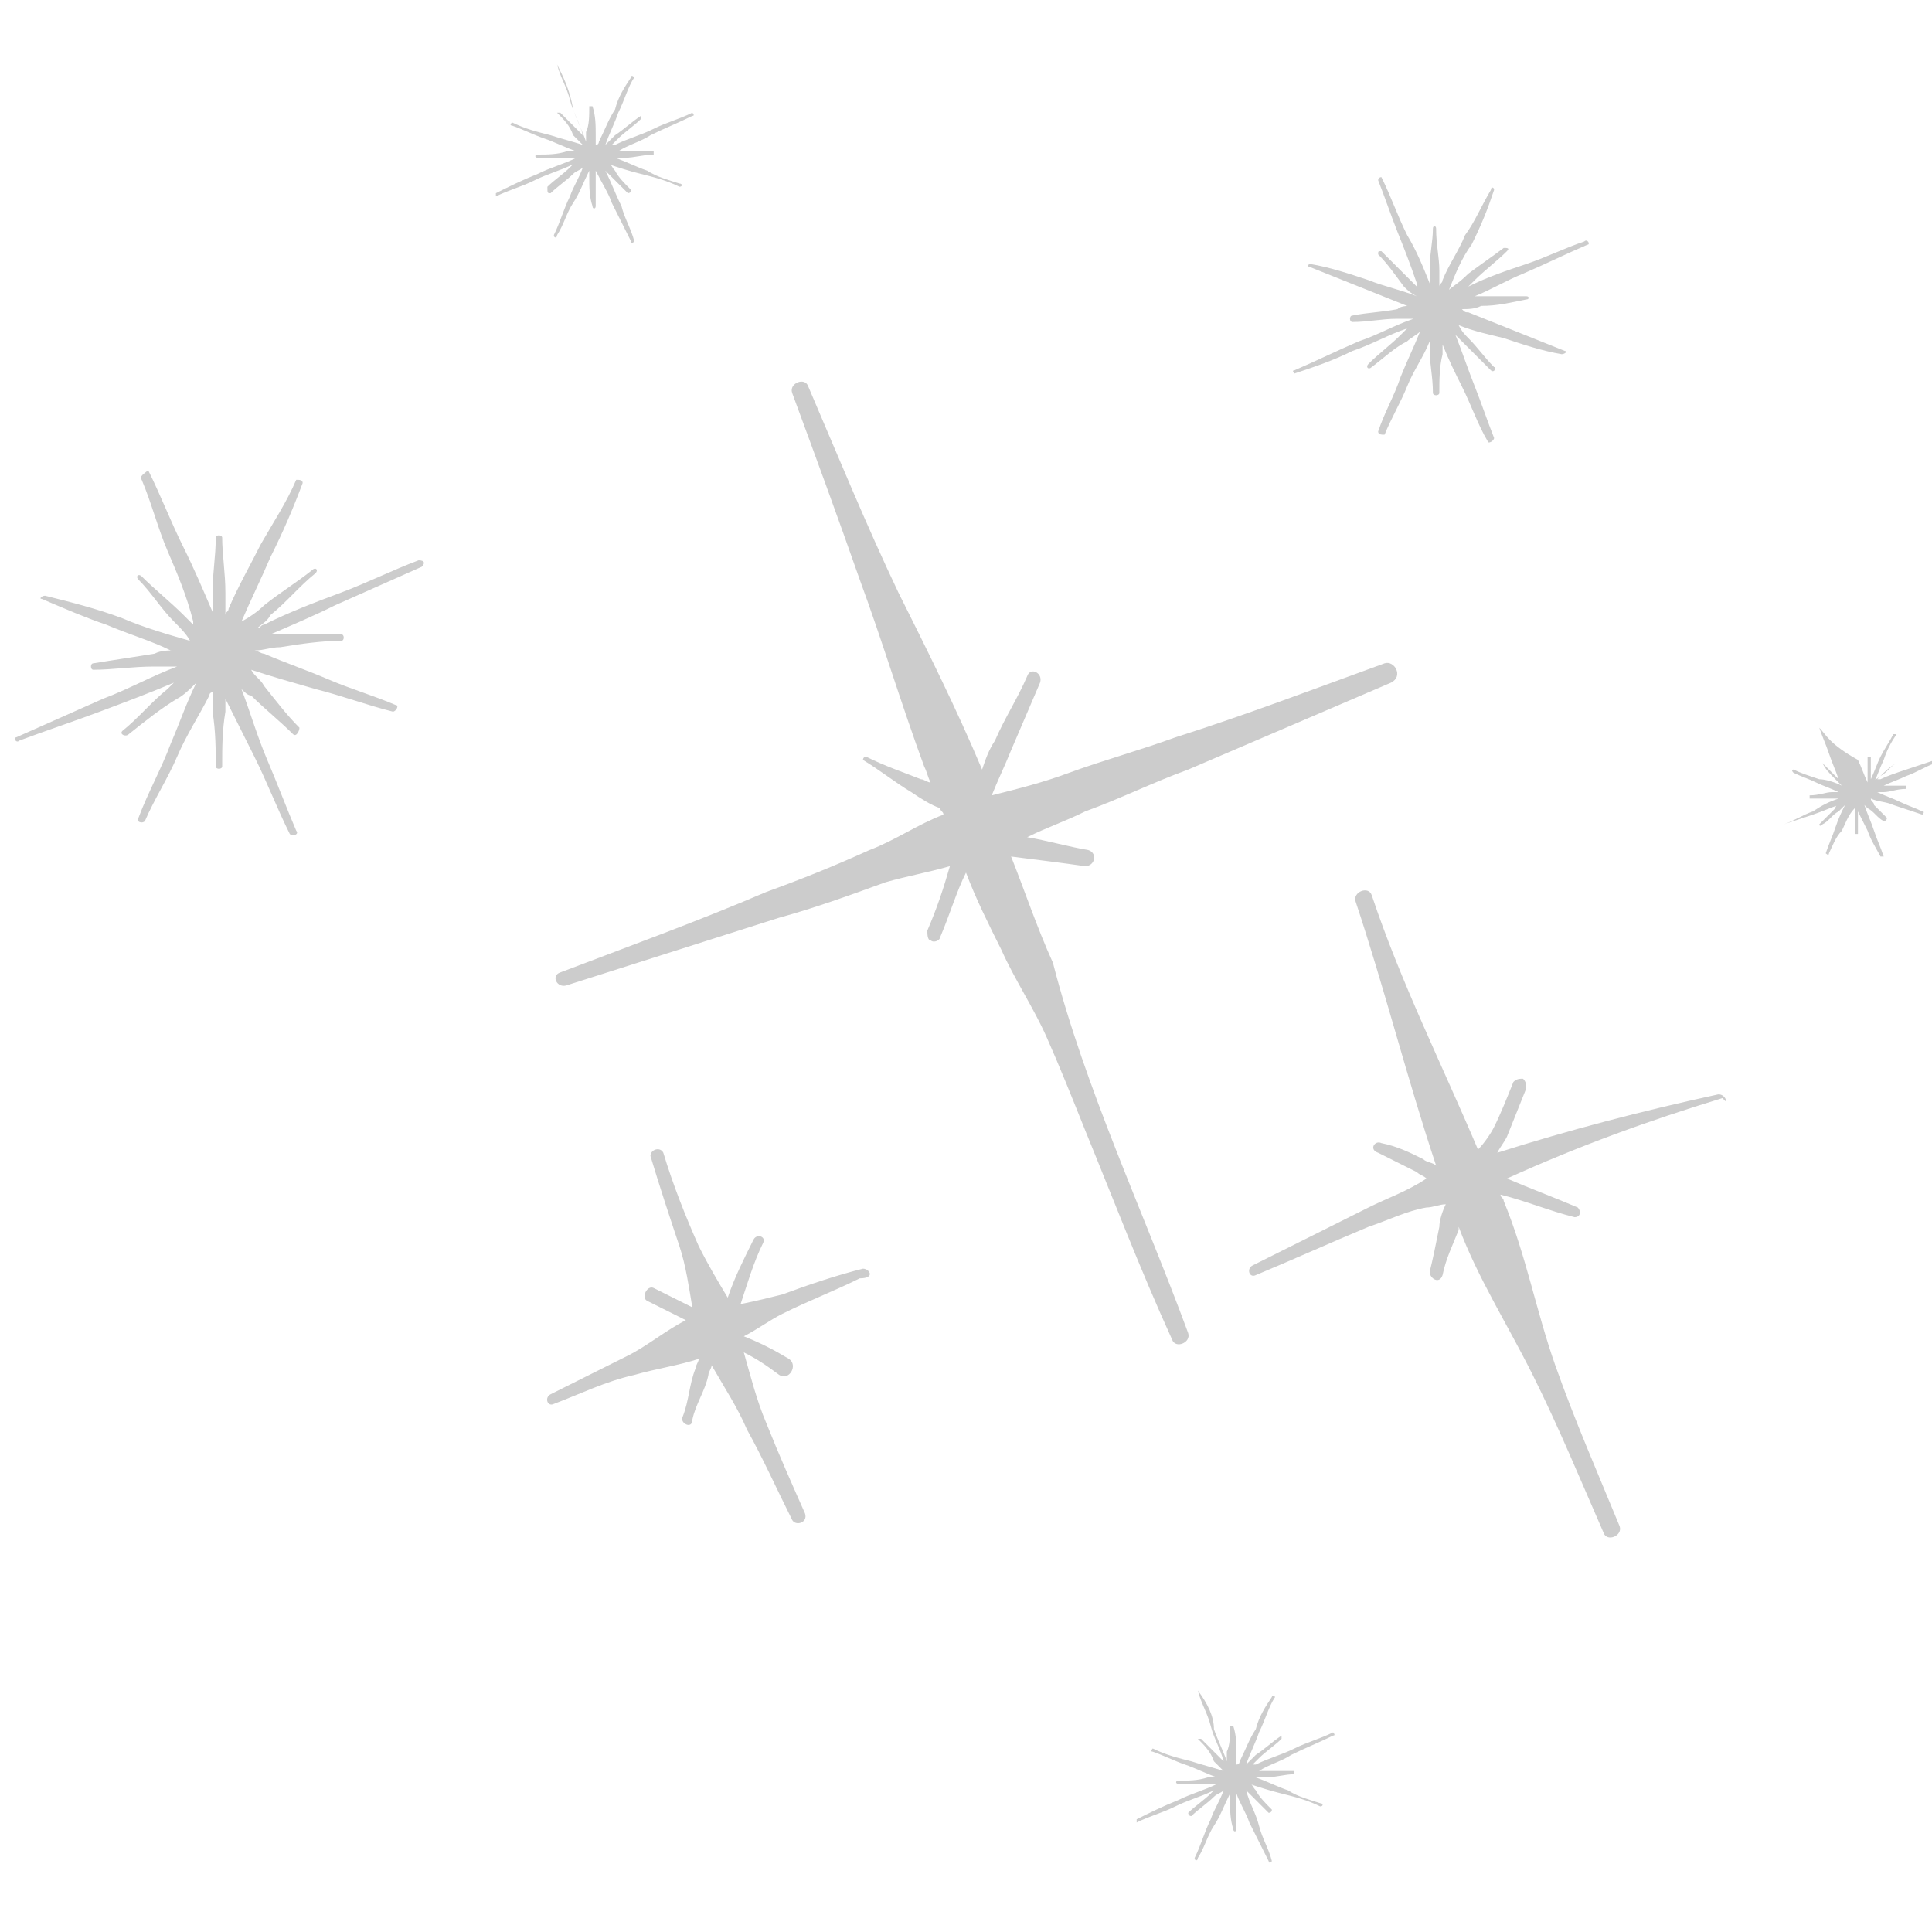 <?xml version="1.0" encoding="utf-8"?>
<!-- Generator: Adobe Illustrator 27.5.0, SVG Export Plug-In . SVG Version: 6.00 Build 0)  -->
<svg version="1.1" id="Layer_1" xmlns="http://www.w3.org/2000/svg" xmlns:xlink="http://www.w3.org/1999/xlink" x="0px" y="0px"
	 viewBox="0 0 60 60" style="enable-background:new 0 0 60 60;" xml:space="preserve">
<style type="text/css">
	.st0{fill:#CCCCCC;}
</style>
<g>
	<g>
		<g>
			<g>
				<path class="st0" d="M31.4,26.6c0.8,0.1,1.6,0.2,2.3,0.3c0.3,0,0.4-0.4,0.1-0.5c-0.6-0.1-1.3-0.3-1.9-0.4
					c0.6-0.3,1.2-0.5,1.8-0.8c1.1-0.4,2.1-0.9,3.2-1.3c2.1-0.9,4.2-1.8,6.3-2.7c0.4-0.2,0.1-0.7-0.2-0.6c-2.2,0.8-4.3,1.6-6.5,2.3
					c-1.1,0.4-2.2,0.7-3.3,1.1c-0.8,0.3-1.6,0.5-2.4,0.7c0.2-0.5,0.4-0.9,0.6-1.4c0.3-0.7,0.6-1.4,0.9-2.1c0.1-0.3-0.3-0.5-0.4-0.2
					c-0.3,0.7-0.7,1.3-1,2c-0.2,0.3-0.3,0.6-0.4,0.9c-0.8-1.9-1.7-3.7-2.6-5.5c-1-2.1-1.9-4.3-2.8-6.4c-0.1-0.3-0.6-0.1-0.5,0.2
					c0.7,1.9,1.4,3.8,2.1,5.8c0.7,1.9,1.3,3.9,2,5.8c0.1,0.2,0.1,0.3,0.2,0.5c-0.1,0-0.2-0.1-0.3-0.1c-0.5-0.2-1.1-0.4-1.7-0.7
					c-0.1,0-0.1,0.1-0.1,0.1c0.5,0.3,1,0.7,1.5,1c0.3,0.2,0.6,0.4,0.9,0.5c0,0.1,0.1,0.1,0.1,0.2c-0.8,0.3-1.5,0.8-2.3,1.1
					c-1.1,0.5-2.1,0.9-3.2,1.3c-2.1,0.9-4.3,1.7-6.4,2.5c-0.3,0.1-0.1,0.5,0.2,0.4c2.2-0.7,4.4-1.4,6.6-2.1c1.1-0.3,2.2-0.7,3.3-1.1
					c0.7-0.2,1.3-0.3,2-0.5c-0.2,0.7-0.4,1.3-0.7,2c0,0.1,0,0.3,0.1,0.3c0.1,0.1,0.3,0,0.3-0.1c0.3-0.7,0.5-1.4,0.8-2
					c0.3,0.8,0.7,1.6,1.1,2.4c0.4,0.9,1,1.8,1.4,2.7c0.4,0.9,0.8,1.9,1.2,2.9c0.9,2.2,1.7,4.3,2.7,6.5c0.1,0.3,0.6,0.1,0.5-0.2
					c-1.4-3.8-3.2-7.6-4.2-11.5C32.2,28.8,31.8,27.6,31.4,26.6z"/>
			</g>
			<g>
				<path class="st0" d="M53.3,34c-2.3,0.5-4.6,1.1-6.8,1.8c0.1-0.2,0.2-0.3,0.3-0.5c0.2-0.5,0.4-1,0.6-1.5c0-0.1,0-0.2-0.1-0.3
					c-0.1,0-0.2,0-0.3,0.1c-0.2,0.5-0.4,1-0.6,1.4c-0.1,0.2-0.3,0.5-0.5,0.7c-1.1-2.6-2.4-5.2-3.3-7.9c-0.1-0.3-0.6-0.1-0.5,0.2
					c0.9,2.7,1.6,5.5,2.5,8.2c-0.1-0.1-0.3-0.1-0.4-0.2c-0.4-0.2-0.8-0.4-1.3-0.5c-0.2-0.1-0.4,0.2-0.1,0.3c0.4,0.2,0.8,0.4,1.2,0.6
					c0.1,0.1,0.2,0.1,0.3,0.2c0,0,0,0,0,0c-0.6,0.4-1.2,0.6-1.8,0.9c-1.2,0.6-2.4,1.2-3.6,1.8c-0.2,0.1-0.1,0.4,0.1,0.3
					c1.2-0.5,2.3-1,3.5-1.5c0.6-0.2,1.2-0.5,1.8-0.6c0.2,0,0.4-0.1,0.6-0.1c-0.1,0.2-0.2,0.5-0.2,0.7c-0.1,0.5-0.2,1-0.3,1.4
					c0,0.2,0.3,0.4,0.4,0.1c0.1-0.5,0.3-0.9,0.5-1.4c0,0,0-0.1,0-0.1c0.6,1.6,1.5,3,2.3,4.6c0.8,1.6,1.5,3.3,2.2,4.9
					c0.1,0.3,0.6,0.1,0.5-0.2c-0.7-1.7-1.4-3.3-2-5c-0.6-1.7-0.9-3.4-1.6-5.1c0-0.1-0.1-0.1-0.1-0.2c0.8,0.2,1.5,0.5,2.3,0.7
					c0.2,0,0.2-0.2,0.1-0.3c-0.7-0.3-1.5-0.6-2.2-0.9c2.2-1,4.4-1.8,6.7-2.5C53.7,34.4,53.6,33.9,53.3,34z"/>
			</g>
			<g>
				<path class="st0" d="M26.8,39.4c-0.8,0.2-1.7,0.5-2.5,0.8c-0.4,0.1-0.8,0.2-1.3,0.3c0.2-0.6,0.4-1.3,0.7-1.9
					c0.1-0.2-0.2-0.3-0.3-0.1c-0.3,0.6-0.6,1.2-0.8,1.8c-0.3-0.5-0.6-1-0.9-1.6c-0.4-0.9-0.8-1.9-1.1-2.9c-0.1-0.2-0.4-0.1-0.4,0.1
					c0.3,1,0.6,1.9,0.9,2.8c0.2,0.6,0.3,1.3,0.4,1.9c-0.4-0.2-0.8-0.4-1.2-0.6c-0.2-0.1-0.4,0.3-0.2,0.4c0.4,0.2,0.8,0.4,1.2,0.6
					c-0.6,0.3-1.2,0.8-1.8,1.1c-0.8,0.4-1.6,0.8-2.4,1.2c-0.2,0.1-0.1,0.4,0.1,0.3c0.8-0.3,1.6-0.7,2.5-0.9c0.7-0.2,1.4-0.3,2-0.5
					c0,0.1-0.1,0.2-0.1,0.3c-0.2,0.5-0.2,1-0.4,1.5c-0.1,0.2,0.3,0.4,0.3,0.1c0.1-0.5,0.4-0.9,0.5-1.4c0-0.1,0.1-0.2,0.1-0.3
					c0.4,0.7,0.8,1.3,1.1,2c0.5,0.9,0.9,1.8,1.4,2.8c0.1,0.2,0.5,0.1,0.4-0.2c-0.4-0.9-0.8-1.8-1.2-2.8c-0.3-0.7-0.5-1.5-0.7-2.2
					c0.4,0.2,0.7,0.4,1.1,0.7c0.3,0.2,0.6-0.3,0.3-0.5c-0.5-0.3-0.9-0.5-1.4-0.7c0.4-0.2,0.8-0.5,1.2-0.7c0.8-0.4,1.6-0.7,2.4-1.1
					C27.2,39.7,27,39.4,26.8,39.4z"/>
			</g>
		</g>
	</g>
	<g>
		<g>
			<g>
				<path class="st0" d="M42.8,5.6c0.2,0.5,0.4,1.1,0.6,1.6c0.2,0.5,0.4,1,0.6,1.6c0,0,0,0,0,0.1c-0.1-0.1-0.1-0.1-0.2-0.2
					c-0.3-0.3-0.6-0.6-0.9-0.9c-0.1,0-0.1,0-0.1,0.1c0.3,0.3,0.5,0.6,0.8,1C43.7,9,43.8,9.1,44,9.2c-0.5-0.2-1-0.3-1.5-0.5
					c-0.6-0.2-1.2-0.4-1.8-0.5c-0.1,0-0.1,0.1,0,0.1c0.5,0.2,1,0.4,1.5,0.6c0.5,0.2,1,0.4,1.5,0.6c0,0,0,0,0.1,0
					c-0.1,0-0.3,0-0.4,0.1c-0.5,0.1-0.9,0.1-1.4,0.2c-0.1,0-0.1,0.2,0,0.2c0.5,0,0.9-0.1,1.4-0.1c0.2,0,0.3,0,0.5,0
					c-0.6,0.2-1.1,0.5-1.7,0.7c-0.7,0.3-1.3,0.6-2,0.9c-0.1,0,0,0.1,0,0.1c0.6-0.2,1.2-0.4,1.8-0.7c0.6-0.2,1.1-0.5,1.7-0.7
					c-0.1,0.1-0.1,0.1-0.2,0.2c-0.3,0.3-0.7,0.6-1,0.9c-0.1,0.1,0,0.2,0.1,0.1c0.4-0.3,0.7-0.6,1.1-0.8c0.1-0.1,0.3-0.2,0.4-0.3
					c-0.2,0.5-0.4,0.9-0.6,1.4c-0.2,0.6-0.5,1.1-0.7,1.7c0,0.1,0.1,0.1,0.2,0.1c0.2-0.5,0.5-1,0.7-1.5c0.2-0.5,0.5-0.9,0.7-1.4
					c0,0,0-0.1,0-0.1c0,0.1,0,0.3,0,0.4c0,0.4,0.1,0.8,0.1,1.3c0,0.1,0.2,0.1,0.2,0c0-0.4,0-0.8,0.1-1.2c0-0.1,0-0.2,0-0.3
					c0.2,0.5,0.4,0.9,0.6,1.3c0.3,0.6,0.5,1.2,0.8,1.7c0,0.1,0.2,0,0.2-0.1c-0.2-0.5-0.4-1.1-0.6-1.6c-0.2-0.5-0.4-1.1-0.6-1.6
					c0,0,0,0,0,0c0.1,0.1,0.1,0.1,0.2,0.2c0.3,0.3,0.6,0.6,0.9,0.9c0.1,0.1,0.2-0.1,0.1-0.1c-0.3-0.3-0.5-0.6-0.8-0.9
					c-0.1-0.1-0.2-0.2-0.3-0.4c0.5,0.2,1,0.3,1.4,0.4c0.6,0.2,1.2,0.4,1.8,0.5c0.1,0,0.2-0.1,0.1-0.1c-0.5-0.2-1-0.4-1.5-0.6
					c-0.5-0.2-1-0.4-1.5-0.6c-0.1,0-0.1,0-0.2-0.1c0.2,0,0.4,0,0.6-0.1c0.5,0,0.9-0.1,1.4-0.2c0.1,0,0.1-0.1,0-0.1
					c-0.4,0-0.9,0-1.3,0c-0.1,0-0.2,0-0.3,0c0.5-0.2,1-0.5,1.5-0.7c0.7-0.3,1.3-0.6,2-0.9c0.1,0,0-0.2-0.1-0.1
					c-0.6,0.2-1.2,0.5-1.8,0.7c-0.6,0.2-1.2,0.4-1.8,0.7c0,0-0.1,0-0.1,0.1c0.1-0.1,0.2-0.2,0.3-0.3c0.3-0.3,0.7-0.6,1-0.9
					c0.1-0.1,0-0.1-0.1-0.1c-0.4,0.3-0.7,0.5-1.1,0.8C45.3,8.8,45.1,8.9,45,9c0.2-0.5,0.4-1,0.7-1.4c0.3-0.6,0.5-1.1,0.7-1.7
					c0-0.1-0.1-0.1-0.1,0c-0.3,0.5-0.5,1-0.8,1.4c-0.2,0.5-0.5,0.9-0.7,1.4c0,0.1-0.1,0.1-0.1,0.2c0-0.2,0-0.3,0-0.5
					c0-0.4-0.1-0.8-0.1-1.3c0-0.1-0.1-0.1-0.1,0c0,0.4-0.1,0.8-0.1,1.2c0,0.2,0,0.3,0,0.5c-0.2-0.5-0.4-1-0.7-1.5
					c-0.3-0.6-0.5-1.2-0.8-1.8C42.9,5.5,42.8,5.5,42.8,5.6z"/>
			</g>
		</g>
	</g>
	<g>
		<g>
			<g>
				<path class="st0" d="M4.4,14.9c0.3,0.7,0.5,1.5,0.8,2.2c0.3,0.7,0.6,1.4,0.8,2.2c0,0,0,0.1,0,0.1c-0.1-0.1-0.2-0.2-0.3-0.3
					c-0.4-0.4-0.9-0.8-1.3-1.2c-0.1-0.1-0.2,0-0.1,0.1c0.4,0.4,0.7,0.9,1.1,1.3c0.2,0.2,0.4,0.4,0.5,0.6c-0.7-0.2-1.4-0.4-2.1-0.7
					c-0.8-0.3-1.6-0.5-2.4-0.7c-0.1,0-0.2,0.1-0.1,0.1c0.7,0.3,1.4,0.6,2,0.8c0.7,0.3,1.4,0.5,2,0.8c0,0,0.1,0,0.1,0
					c-0.2,0-0.4,0-0.6,0.1c-0.6,0.1-1.3,0.2-1.9,0.3c-0.1,0-0.1,0.2,0,0.2c0.6,0,1.2-0.1,1.9-0.1c0.2,0,0.5,0,0.7,0
					c-0.8,0.3-1.5,0.7-2.3,1c-0.9,0.4-1.8,0.8-2.7,1.2c-0.1,0,0,0.2,0.1,0.1c0.8-0.3,1.7-0.6,2.5-0.9c0.8-0.3,1.6-0.6,2.3-0.9
					c-0.1,0.1-0.1,0.1-0.2,0.2c-0.5,0.4-0.9,0.9-1.4,1.3c-0.1,0.1,0.1,0.2,0.2,0.1c0.5-0.4,1-0.8,1.5-1.1c0.2-0.1,0.4-0.3,0.6-0.5
					c-0.3,0.6-0.5,1.2-0.8,1.9c-0.3,0.8-0.7,1.5-1,2.3c-0.1,0.1,0.1,0.2,0.2,0.1c0.3-0.7,0.7-1.3,1-2c0.3-0.7,0.7-1.3,1-1.9
					c0,0,0-0.1,0.1-0.1c0,0.2,0,0.4,0,0.6c0.1,0.6,0.1,1.2,0.1,1.7c0,0.1,0.2,0.1,0.2,0c0-0.6,0-1.1,0.1-1.7c0-0.1,0-0.3,0-0.4
					c0.3,0.6,0.6,1.2,0.9,1.8c0.4,0.8,0.7,1.6,1.1,2.4c0.1,0.1,0.3,0,0.2-0.1c-0.3-0.7-0.6-1.5-0.9-2.2c-0.3-0.7-0.5-1.4-0.8-2.2
					c0,0,0,0,0,0c0.1,0.1,0.2,0.2,0.3,0.2c0.4,0.4,0.9,0.8,1.3,1.2c0.1,0.1,0.2-0.1,0.2-0.2c-0.4-0.4-0.7-0.8-1.1-1.3
					c-0.1-0.2-0.3-0.3-0.4-0.5c0.6,0.2,1.3,0.4,2,0.6c0.8,0.2,1.6,0.5,2.4,0.7c0.1,0,0.2-0.2,0.1-0.2c-0.7-0.3-1.4-0.5-2.1-0.8
					c-0.7-0.3-1.3-0.5-2-0.8c-0.1,0-0.2-0.1-0.3-0.1c0.3,0,0.5-0.1,0.8-0.1c0.6-0.1,1.3-0.2,1.9-0.2c0.1,0,0.1-0.2,0-0.2
					c-0.6,0-1.2,0-1.8,0c-0.1,0-0.3,0-0.4,0c0.7-0.3,1.4-0.6,2-0.9c0.9-0.4,1.8-0.8,2.7-1.2c0.1-0.1,0.1-0.2-0.1-0.2
					c-0.8,0.3-1.6,0.7-2.4,1c-0.8,0.3-1.6,0.6-2.4,1c-0.1,0-0.1,0.1-0.2,0.1c0.1-0.1,0.3-0.2,0.4-0.4c0.5-0.4,0.9-0.9,1.4-1.3
					c0.1-0.1,0-0.2-0.1-0.1c-0.5,0.4-1,0.7-1.5,1.1c-0.2,0.2-0.5,0.4-0.7,0.5c0.3-0.7,0.6-1.3,0.9-2c0.4-0.8,0.7-1.5,1-2.3
					c0-0.1-0.1-0.1-0.2-0.1c-0.3,0.7-0.7,1.3-1.1,2c-0.3,0.6-0.7,1.3-1,2c0,0.1-0.1,0.1-0.1,0.2c0-0.2,0-0.5,0-0.7
					c0-0.6-0.1-1.2-0.1-1.7c0-0.1-0.2-0.1-0.2,0c0,0.6-0.1,1.1-0.1,1.7c0,0.2,0,0.4,0,0.6c-0.3-0.7-0.6-1.4-0.9-2
					c-0.4-0.8-0.7-1.6-1.1-2.4C4.5,14.7,4.3,14.8,4.4,14.9z"/>
			</g>
		</g>
	</g>
	<g>
		<g>
			<g>
				<path class="st0" d="M37.2,52.5c0.1,0.4,0.3,0.7,0.4,1.1c0.1,0.4,0.3,0.7,0.4,1.1c0,0,0,0,0,0c0,0-0.1-0.1-0.1-0.1
					c-0.2-0.2-0.4-0.4-0.6-0.6c0,0-0.1,0-0.1,0c0.2,0.2,0.4,0.4,0.5,0.7c0.1,0.1,0.2,0.2,0.3,0.3c-0.3-0.1-0.7-0.2-1-0.3
					c-0.4-0.1-0.8-0.2-1.2-0.4c0,0-0.1,0.1,0,0.1c0.3,0.1,0.7,0.3,1,0.4c0.3,0.1,0.7,0.3,1,0.4c0,0,0,0,0,0c-0.1,0-0.2,0-0.3,0
					c-0.3,0.1-0.6,0.1-0.9,0.1c-0.1,0-0.1,0.1,0,0.1c0.3,0,0.6,0,0.9,0c0.1,0,0.2,0,0.3,0c-0.4,0.2-0.8,0.3-1.2,0.5
					c-0.5,0.2-0.9,0.4-1.3,0.6c0,0,0,0.1,0,0.1c0.4-0.2,0.8-0.3,1.2-0.5c0.4-0.2,0.8-0.3,1.2-0.5c0,0-0.1,0.1-0.1,0.1
					c-0.2,0.2-0.5,0.4-0.7,0.6c0,0,0,0.1,0.1,0.1c0.2-0.2,0.5-0.4,0.7-0.6c0.1-0.1,0.2-0.1,0.3-0.2c-0.1,0.3-0.3,0.6-0.4,0.9
					c-0.2,0.4-0.3,0.8-0.5,1.2c0,0.1,0.1,0.1,0.1,0c0.2-0.3,0.3-0.7,0.5-1c0.2-0.3,0.3-0.6,0.5-1c0,0,0,0,0-0.1c0,0.1,0,0.2,0,0.3
					c0,0.3,0,0.6,0.1,0.9c0,0.1,0.1,0.1,0.1,0c0-0.3,0-0.6,0-0.9c0-0.1,0-0.1,0-0.2c0.1,0.3,0.3,0.6,0.4,0.9
					c0.2,0.4,0.4,0.8,0.6,1.2c0,0.1,0.1,0,0.1,0c-0.1-0.4-0.3-0.7-0.4-1.1c-0.1-0.4-0.3-0.7-0.4-1.1c0,0,0,0,0,0
					c0,0,0.1,0.1,0.1,0.1c0.2,0.2,0.4,0.4,0.6,0.6c0,0,0.1,0,0.1-0.1c-0.2-0.2-0.4-0.4-0.5-0.6c-0.1-0.1-0.1-0.2-0.2-0.2
					c0.3,0.1,0.6,0.2,1,0.3c0.4,0.1,0.8,0.2,1.2,0.4c0.1,0,0.1-0.1,0-0.1c-0.3-0.1-0.7-0.2-1-0.4c-0.3-0.1-0.7-0.3-1-0.4
					c0,0-0.1,0-0.1,0c0.1,0,0.3,0,0.4,0c0.3,0,0.6-0.1,0.9-0.1c0,0,0-0.1,0-0.1c-0.3,0-0.6,0-0.9,0c-0.1,0-0.1,0-0.2,0
					c0.3-0.2,0.7-0.3,1-0.5c0.4-0.2,0.9-0.4,1.3-0.6c0.1,0,0-0.1,0-0.1c-0.4,0.2-0.8,0.3-1.2,0.5c-0.4,0.2-0.8,0.3-1.2,0.5
					c0,0-0.1,0-0.1,0c0.1-0.1,0.1-0.1,0.2-0.2c0.2-0.2,0.5-0.4,0.7-0.6c0,0,0-0.1,0-0.1c-0.3,0.2-0.5,0.4-0.8,0.6
					c-0.1,0.1-0.2,0.2-0.3,0.3c0.1-0.3,0.3-0.7,0.4-1c0.2-0.4,0.3-0.8,0.5-1.1c0,0-0.1-0.1-0.1,0c-0.2,0.3-0.4,0.6-0.5,1
					c-0.2,0.3-0.3,0.6-0.5,1c0,0,0,0.1-0.1,0.1c0-0.1,0-0.2,0-0.3c0-0.3,0-0.6-0.1-0.9c0,0-0.1,0-0.1,0c0,0.3,0,0.6-0.1,0.8
					c0,0.1,0,0.2,0,0.3c-0.1-0.3-0.3-0.7-0.4-1C37.7,53.3,37.5,52.9,37.2,52.5C37.3,52.4,37.2,52.5,37.2,52.5z"/>
			</g>
		</g>
	</g>
	<g>
		<g>
			<g>
				<path class="st0" d="M17.3,2c0.1,0.4,0.3,0.7,0.4,1.1c0.1,0.4,0.3,0.7,0.4,1.1c0,0,0,0,0,0c0,0-0.1-0.1-0.1-0.1
					c-0.2-0.2-0.4-0.4-0.6-0.6c0,0-0.1,0-0.1,0c0.2,0.2,0.4,0.4,0.5,0.7c0.1,0.1,0.2,0.2,0.3,0.3c-0.3-0.1-0.7-0.2-1-0.3
					c-0.4-0.1-0.8-0.2-1.2-0.4c0,0-0.1,0.1,0,0.1c0.3,0.1,0.7,0.3,1,0.4c0.3,0.1,0.7,0.3,1,0.4c0,0,0,0,0,0c-0.1,0-0.2,0-0.3,0
					c-0.3,0.1-0.6,0.1-0.9,0.1c-0.1,0-0.1,0.1,0,0.1c0.3,0,0.6,0,0.9,0c0.1,0,0.2,0,0.3,0c-0.4,0.2-0.8,0.3-1.2,0.5
					c-0.5,0.2-0.9,0.4-1.3,0.6c0,0,0,0.1,0,0.1c0.4-0.2,0.8-0.3,1.2-0.5c0.4-0.2,0.8-0.3,1.2-0.5c0,0-0.1,0.1-0.1,0.1
					c-0.2,0.2-0.5,0.4-0.7,0.6C17,6,17,6,17.1,6c0.2-0.2,0.5-0.4,0.7-0.6c0.1-0.1,0.2-0.1,0.3-0.2c-0.1,0.3-0.3,0.6-0.4,0.9
					c-0.2,0.4-0.3,0.8-0.5,1.2c0,0.1,0.1,0.1,0.1,0c0.2-0.3,0.3-0.7,0.5-1c0.2-0.3,0.3-0.6,0.5-1c0,0,0,0,0-0.1c0,0.1,0,0.2,0,0.3
					c0,0.3,0,0.6,0.1,0.9c0,0.1,0.1,0.1,0.1,0c0-0.3,0-0.6,0-0.9c0-0.1,0-0.1,0-0.2C18.7,5.7,18.9,6,19,6.3c0.2,0.4,0.4,0.8,0.6,1.2
					c0,0.1,0.1,0,0.1,0c-0.1-0.4-0.3-0.7-0.4-1.1C19.1,6,19,5.7,18.8,5.3c0,0,0,0,0,0c0,0,0.1,0.1,0.1,0.1c0.2,0.2,0.4,0.4,0.6,0.6
					c0,0,0.1,0,0.1-0.1c-0.2-0.2-0.4-0.4-0.5-0.6c-0.1-0.1-0.1-0.2-0.2-0.2c0.3,0.1,0.6,0.2,1,0.3c0.4,0.1,0.8,0.2,1.2,0.4
					c0.1,0,0.1-0.1,0-0.1c-0.3-0.1-0.7-0.2-1-0.4c-0.3-0.1-0.7-0.3-1-0.4c0,0-0.1,0-0.1,0c0.1,0,0.3,0,0.4,0c0.3,0,0.6-0.1,0.9-0.1
					c0,0,0-0.1,0-0.1c-0.3,0-0.6,0-0.9,0c-0.1,0-0.1,0-0.2,0c0.3-0.2,0.7-0.3,1-0.5c0.4-0.2,0.9-0.4,1.3-0.6c0.1,0,0-0.1,0-0.1
					c-0.4,0.2-0.8,0.3-1.2,0.5c-0.4,0.2-0.8,0.3-1.2,0.5c0,0-0.1,0-0.1,0c0.1-0.1,0.1-0.1,0.2-0.2c0.2-0.2,0.5-0.4,0.7-0.6
					c0,0,0-0.1,0-0.1c-0.3,0.2-0.5,0.4-0.8,0.6c-0.1,0.1-0.2,0.2-0.3,0.3c0.1-0.3,0.3-0.7,0.4-1c0.2-0.4,0.3-0.8,0.5-1.1
					c0,0-0.1-0.1-0.1,0c-0.2,0.3-0.4,0.6-0.5,1c-0.2,0.3-0.3,0.6-0.5,1c0,0,0,0.1-0.1,0.1c0-0.1,0-0.2,0-0.3c0-0.3,0-0.6-0.1-0.9
					c0,0-0.1,0-0.1,0c0,0.3,0,0.6-0.1,0.8c0,0.1,0,0.2,0,0.3c-0.1-0.3-0.3-0.7-0.4-1C17.7,2.8,17.5,2.4,17.3,2C17.3,2,17.3,2,17.3,2
					z"/>
			</g>
		</g>
	</g>
	<g>
		<g>
			<g>
				<path class="st0" d="M56.5,22.6c0.1,0.3,0.2,0.5,0.3,0.8c0.1,0.3,0.2,0.5,0.3,0.8c0,0,0,0,0,0c0,0-0.1-0.1-0.1-0.1
					c-0.1-0.1-0.3-0.3-0.4-0.4c0,0-0.1,0,0,0c0.1,0.2,0.2,0.3,0.4,0.5c0.1,0.1,0.1,0.1,0.2,0.2c-0.2-0.1-0.5-0.2-0.7-0.2
					c-0.3-0.1-0.6-0.2-0.8-0.3c0,0-0.1,0,0,0.1c0.2,0.1,0.5,0.2,0.7,0.3c0.2,0.1,0.5,0.2,0.7,0.3c0,0,0,0,0,0c-0.1,0-0.1,0-0.2,0
					c-0.2,0-0.4,0.1-0.7,0.1c0,0,0,0.1,0,0.1c0.2,0,0.4,0,0.7,0c0.1,0,0.2,0,0.2,0c-0.3,0.1-0.5,0.2-0.8,0.4
					c-0.3,0.1-0.6,0.3-0.9,0.4c0,0,0,0.1,0,0c0.3-0.1,0.6-0.2,0.9-0.3c0.3-0.1,0.5-0.2,0.8-0.3c0,0-0.1,0-0.1,0.1
					c-0.2,0.2-0.3,0.3-0.5,0.5c0,0,0,0.1,0.1,0c0.2-0.1,0.3-0.3,0.5-0.4c0.1-0.1,0.1-0.1,0.2-0.2c-0.1,0.2-0.2,0.4-0.3,0.7
					c-0.1,0.3-0.2,0.5-0.3,0.8c0,0,0.1,0.1,0.1,0c0.1-0.2,0.2-0.5,0.4-0.7c0.1-0.2,0.2-0.5,0.4-0.7c0,0,0,0,0,0c0,0.1,0,0.1,0,0.2
					c0,0.2,0,0.4,0,0.6c0,0,0.1,0,0.1,0c0-0.2,0-0.4,0-0.6c0,0,0-0.1,0-0.1c0.1,0.2,0.2,0.4,0.3,0.6c0.1,0.3,0.3,0.6,0.4,0.8
					c0,0,0.1,0,0.1,0c-0.1-0.3-0.2-0.5-0.3-0.8c-0.1-0.3-0.2-0.5-0.3-0.8c0,0,0,0,0,0c0,0,0.1,0.1,0.1,0.1c0.2,0.1,0.3,0.3,0.5,0.4
					c0,0,0.1,0,0.1-0.1c-0.1-0.1-0.3-0.3-0.4-0.4c0-0.1-0.1-0.1-0.1-0.2c0.2,0.1,0.5,0.1,0.7,0.2c0.3,0.1,0.6,0.2,0.9,0.3
					c0,0,0.1-0.1,0-0.1c-0.2-0.1-0.5-0.2-0.7-0.3c-0.2-0.1-0.5-0.2-0.7-0.3c0,0-0.1,0-0.1,0c0.1,0,0.2,0,0.3,0
					c0.2,0,0.4-0.1,0.7-0.1c0,0,0-0.1,0-0.1c-0.2,0-0.4,0-0.6,0c0,0-0.1,0-0.1,0c0.2-0.1,0.5-0.2,0.7-0.3c0.3-0.1,0.6-0.3,0.9-0.4
					c0,0,0-0.1,0-0.1c-0.3,0.1-0.6,0.2-0.9,0.3c-0.3,0.1-0.6,0.2-0.8,0.3c0,0,0,0-0.1,0c0,0,0.1-0.1,0.1-0.1
					c0.2-0.1,0.3-0.3,0.5-0.4c0,0,0-0.1,0,0c-0.2,0.1-0.4,0.3-0.5,0.4c-0.1,0.1-0.2,0.1-0.2,0.2c0.1-0.2,0.2-0.5,0.3-0.7
					c0.1-0.3,0.2-0.5,0.4-0.8c0,0,0,0-0.1,0c-0.1,0.2-0.3,0.5-0.4,0.7c-0.1,0.2-0.2,0.5-0.3,0.7c0,0,0,0.1,0,0.1c0-0.1,0-0.2,0-0.2
					c0-0.2,0-0.4,0-0.6c0,0-0.1,0-0.1,0c0,0.2,0,0.4,0,0.6c0,0.1,0,0.1,0,0.2c-0.1-0.2-0.2-0.5-0.3-0.7
					C56.8,23.1,56.7,22.8,56.5,22.6C56.5,22.5,56.5,22.5,56.5,22.6z"/>
			</g>
		</g>
	</g>
</g>
</svg>
